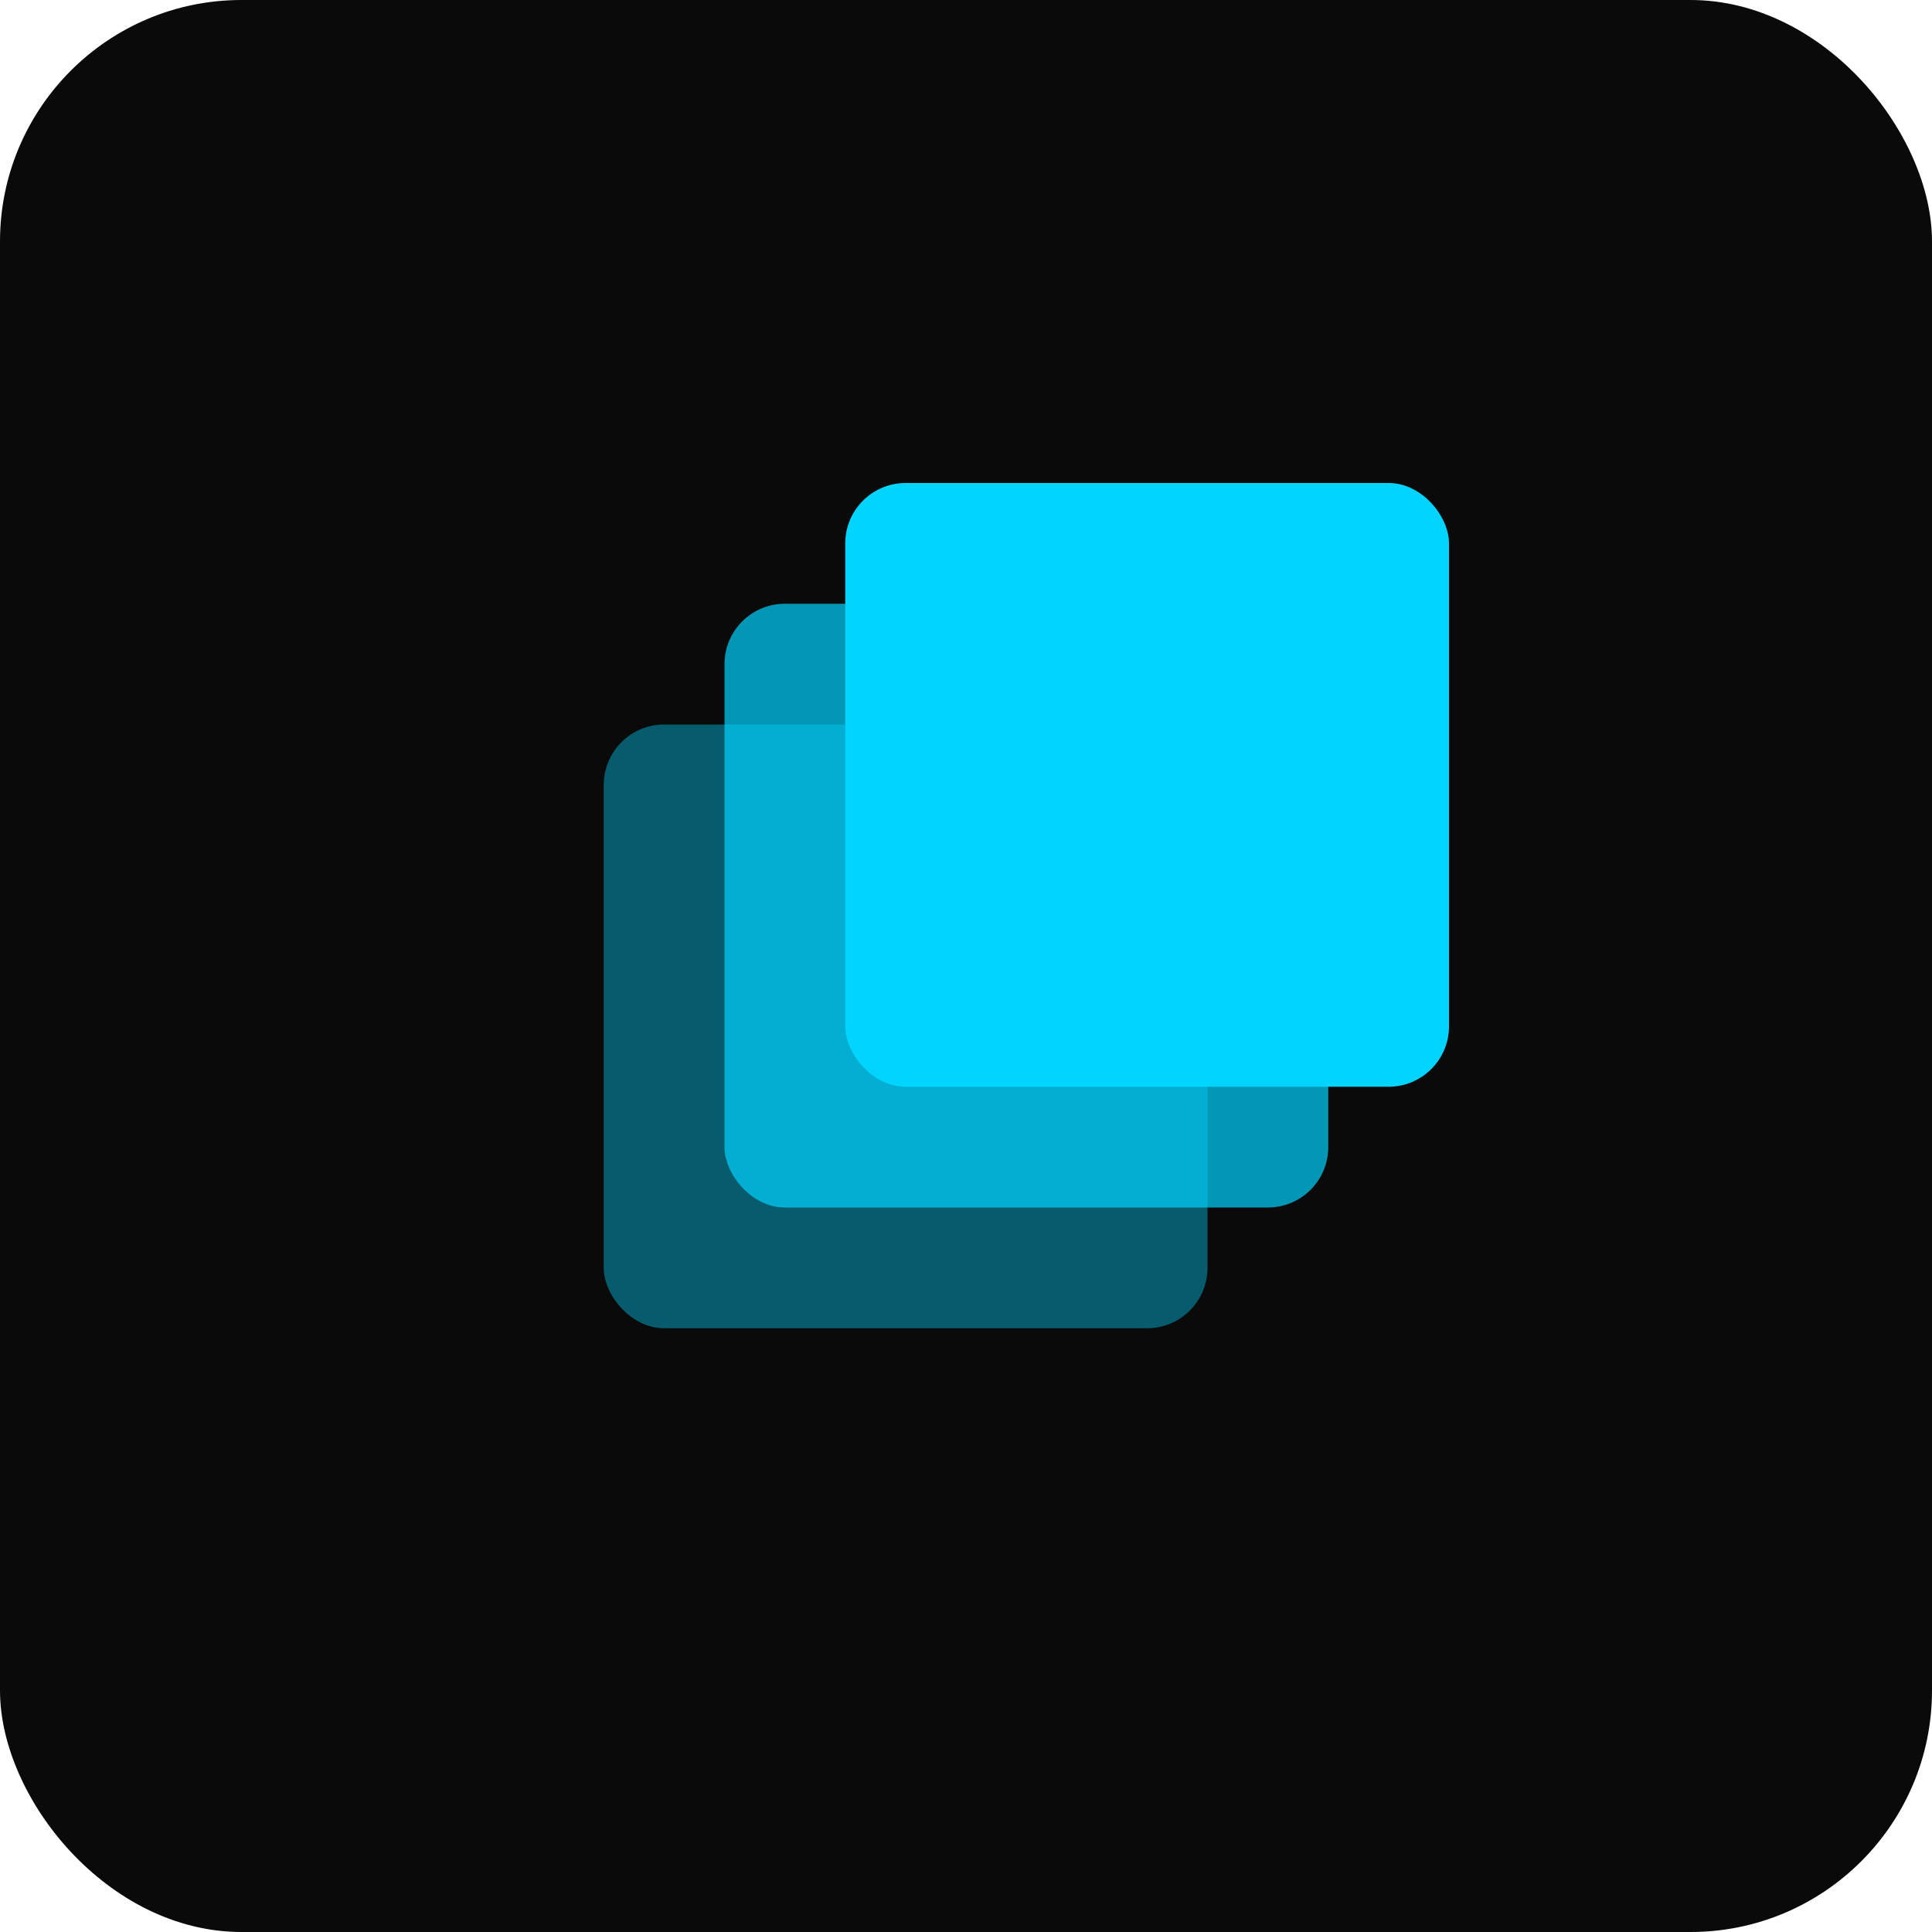 <svg width="16" height="16" viewBox="0 0 16 16" fill="none" xmlns="http://www.w3.org/2000/svg">
  <!-- Background -->
  <rect width="16" height="16" rx="2" fill="#0A0A0B"/>
  
  <!-- CORVALIS logo with three overlapping squares - simplified for 16x16 -->
  <g transform="translate(3, 3)">
    <!-- Back square -->
    <rect x="2" y="3" width="5" height="5" fill="#00D4FF" opacity="0.4" rx="0.5"/>
    <!-- Middle square -->
    <rect x="3" y="2" width="5" height="5" fill="#00D4FF" opacity="0.7" rx="0.5"/>
    <!-- Front square -->
    <rect x="4" y="1" width="5" height="5" fill="#00D4FF" rx="0.5"/>
  </g>
</svg>